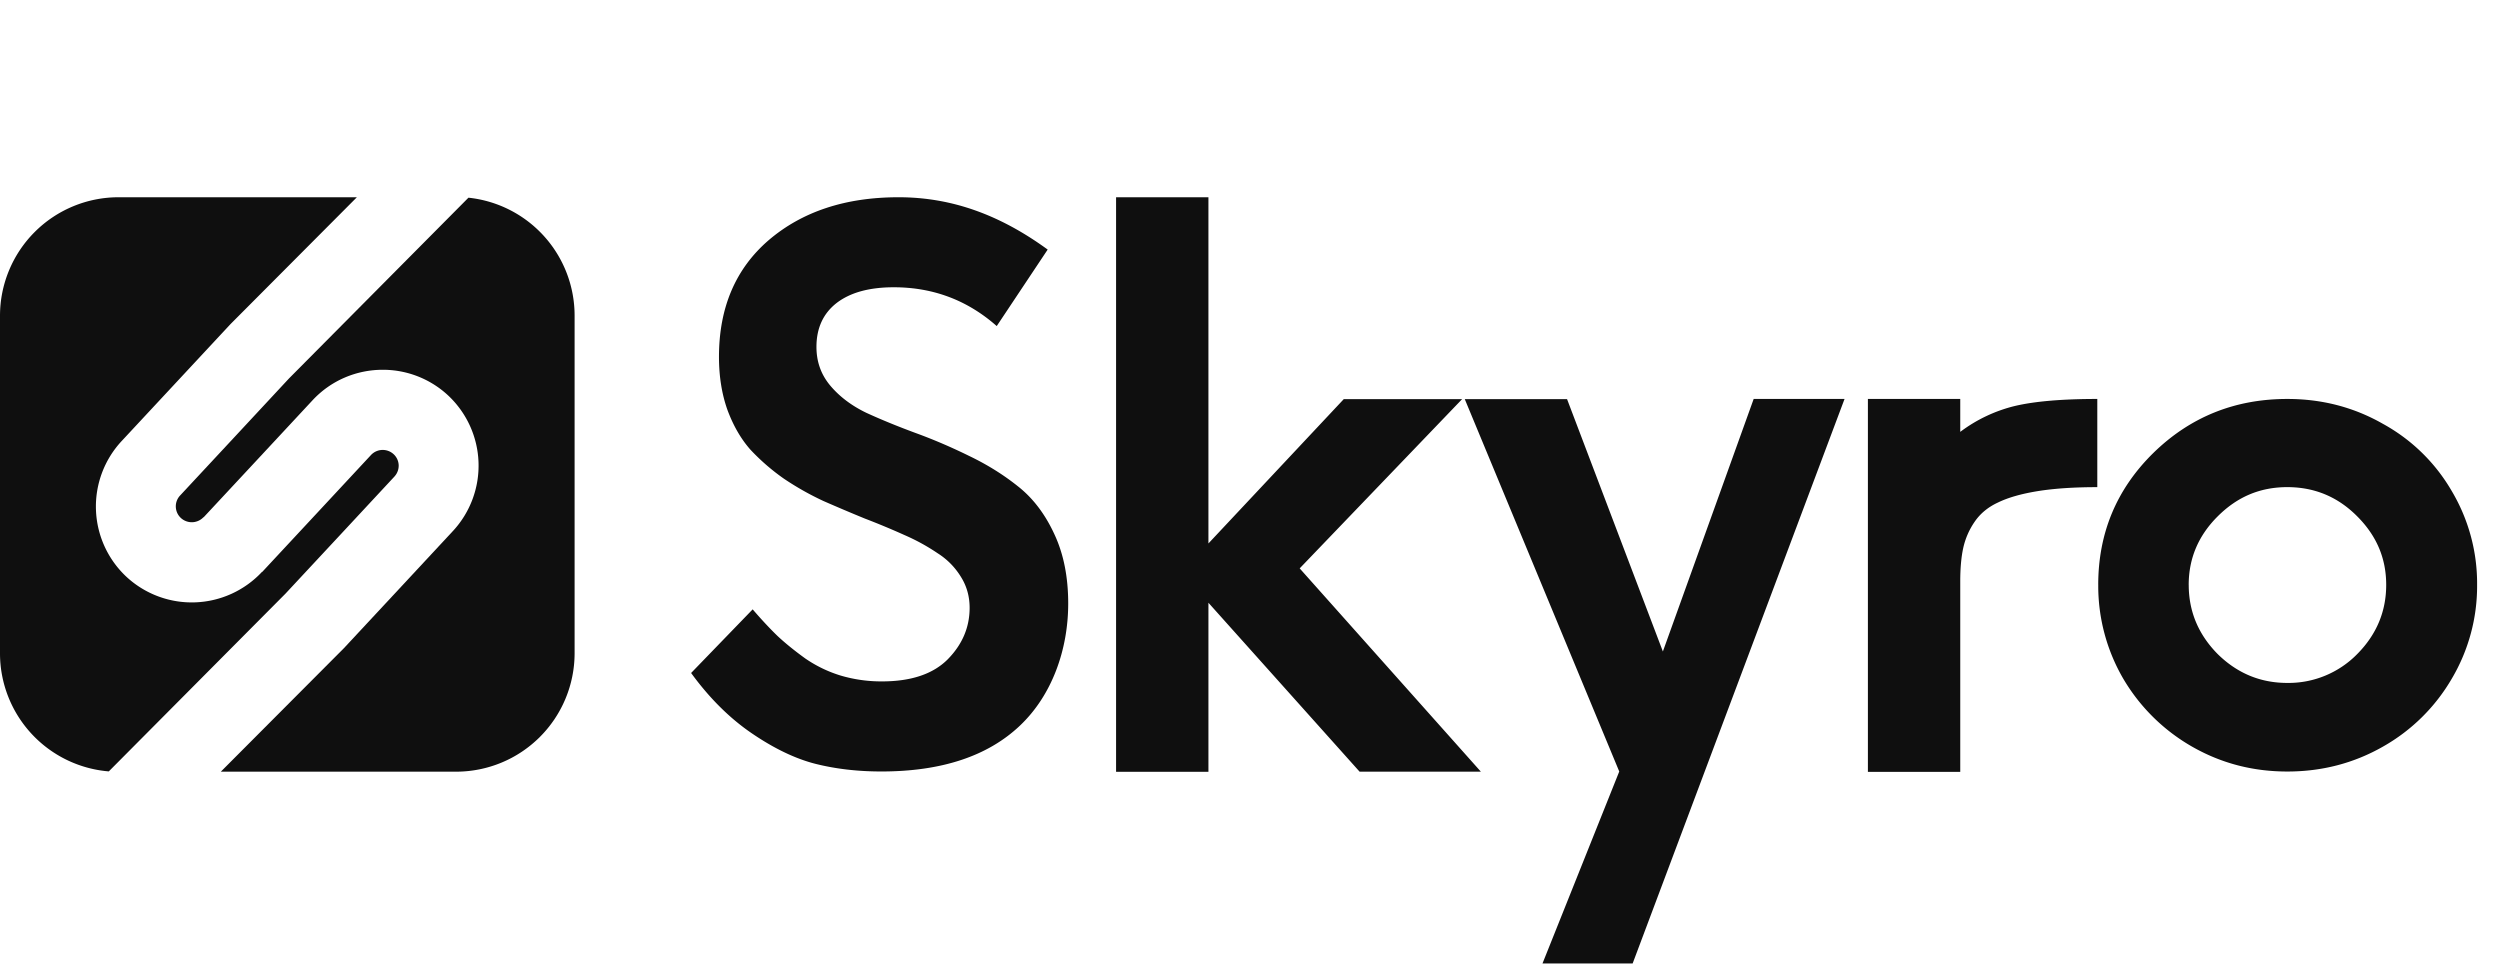 <svg xmlns="http://www.w3.org/2000/svg" width="100" height="39" fill="none"><path fill="#0F0F0F" d="m27.644 26.92 2.463-2.546c.37.43.704.785.997 1.068.302.282.669.58 1.1.892.439.303.913.532 1.421.688a5.72 5.72 0 0 0 1.657.234c1.162 0 2.037-.294 2.623-.879.587-.595.88-1.283.88-2.064 0-.458-.117-.873-.351-1.243a2.906 2.906 0 0 0-.924-.937 8.145 8.145 0 0 0-1.334-.732 30.188 30.188 0 0 0-1.583-.659 73.89 73.89 0 0 1-1.656-.702 11.507 11.507 0 0 1-1.583-.894 8.538 8.538 0 0 1-1.334-1.156c-.381-.43-.688-.961-.923-1.595-.225-.634-.338-1.342-.338-2.122 0-1.971.665-3.528 1.993-4.67 1.34-1.142 3.068-1.713 5.19-1.713 2.12 0 4.05.698 5.965 2.093l-2.038 3.06c-1.172-1.035-2.545-1.552-4.118-1.552-.978 0-1.74.209-2.287.629-.537.42-.806 1.005-.806 1.757 0 .596.186 1.112.557 1.552.372.44.85.8 1.437 1.083.596.274 1.251.541 1.964.805.723.263 1.442.572 2.155.923.713.342 1.364.747 1.949 1.215.596.469 1.08 1.103 1.45 1.903.372.79.558 1.717.558 2.782 0 1.84-.645 3.67-1.935 4.889-1.29 1.22-3.137 1.83-5.54 1.83-.949 0-1.827-.102-2.64-.307-.8-.205-1.645-.61-2.534-1.215-.89-.605-1.7-1.41-2.433-2.415l-.002-.001ZM44.643 30.873V7.89h3.694v13.848l5.414-5.773h4.734l-6.498 6.77 7.248 8.132h-4.851l-6.047-6.757v6.763h-3.694ZM58.592 15.965h4.09l3.833 10.094 3.632-10.101h3.635l-8.476 22.58H61.7l3.07-7.678-6.18-14.896.002.001ZM74.716 30.876V15.958h3.694v1.317a5.98 5.98 0 0 1 2.199-1.039c.791-.185 1.886-.278 3.283-.278v3.528c-.928 0-1.724.053-2.388.16-.656.107-1.183.258-1.584.454-.4.185-.713.444-.938.776a2.971 2.971 0 0 0-.455 1.054c-.078.36-.117.805-.117 1.332v7.613h-3.694v.001ZM83.929 23.394c0-2.069.733-3.826 2.199-5.27 1.475-1.444 3.263-2.166 5.365-2.166 1.388 0 2.663.332 3.825.996a7.162 7.162 0 0 1 2.755 2.693 7.23 7.23 0 0 1 1.011 3.748 7.269 7.269 0 0 1-1.01 3.747 7.384 7.384 0 0 1-2.756 2.723c-1.162.663-2.439.996-3.825.996-1.387 0-2.649-.332-3.81-.996a7.522 7.522 0 0 1-2.756-2.723 7.37 7.37 0 0 1-.997-3.747l-.001-.001Zm3.62 0c0 1.063.386 1.986 1.157 2.767.782.77 1.71 1.156 2.785 1.156a3.845 3.845 0 0 0 2.8-1.157c.772-.78 1.157-1.703 1.157-2.766 0-1.064-.386-1.966-1.157-2.738-.773-.78-1.705-1.171-2.8-1.171-1.094 0-2.003.39-2.785 1.171-.773.771-1.158 1.684-1.158 2.738ZM15.947 18.63c0 .156-.058.312-.175.438l-2.174 2.338-2.179 2.34-7.067 7.11A4.741 4.741 0 0 1 0 26.133v-13.5A4.743 4.743 0 0 1 4.742 7.89h9.533l-5.05 5.069-2.18 2.342-2.18 2.342a3.845 3.845 0 0 0 .194 5.43 3.842 3.842 0 0 0 5.422-.199l.006.005 2.18-2.342 2.178-2.342a.643.643 0 0 1 .901-.026.633.633 0 0 1 .202.463v-.001Z"/><path fill="#0F0F0F" d="M22.984 12.625v13.5a4.742 4.742 0 0 1-4.743 4.742H8.833l4.928-4.944 2.18-2.342 2.178-2.342a3.846 3.846 0 0 0-.199-5.426 3.827 3.827 0 0 0-2.61-1.022c-1.029 0-2.056.41-2.811 1.223l-2.174 2.337-2.179 2.34-.006-.004a.644.644 0 0 1-.906.031.634.634 0 0 1-.027-.901l2.18-2.342 2.173-2.337 7.178-7.23a4.743 4.743 0 0 1 4.246 4.716v.001Z"/></svg>